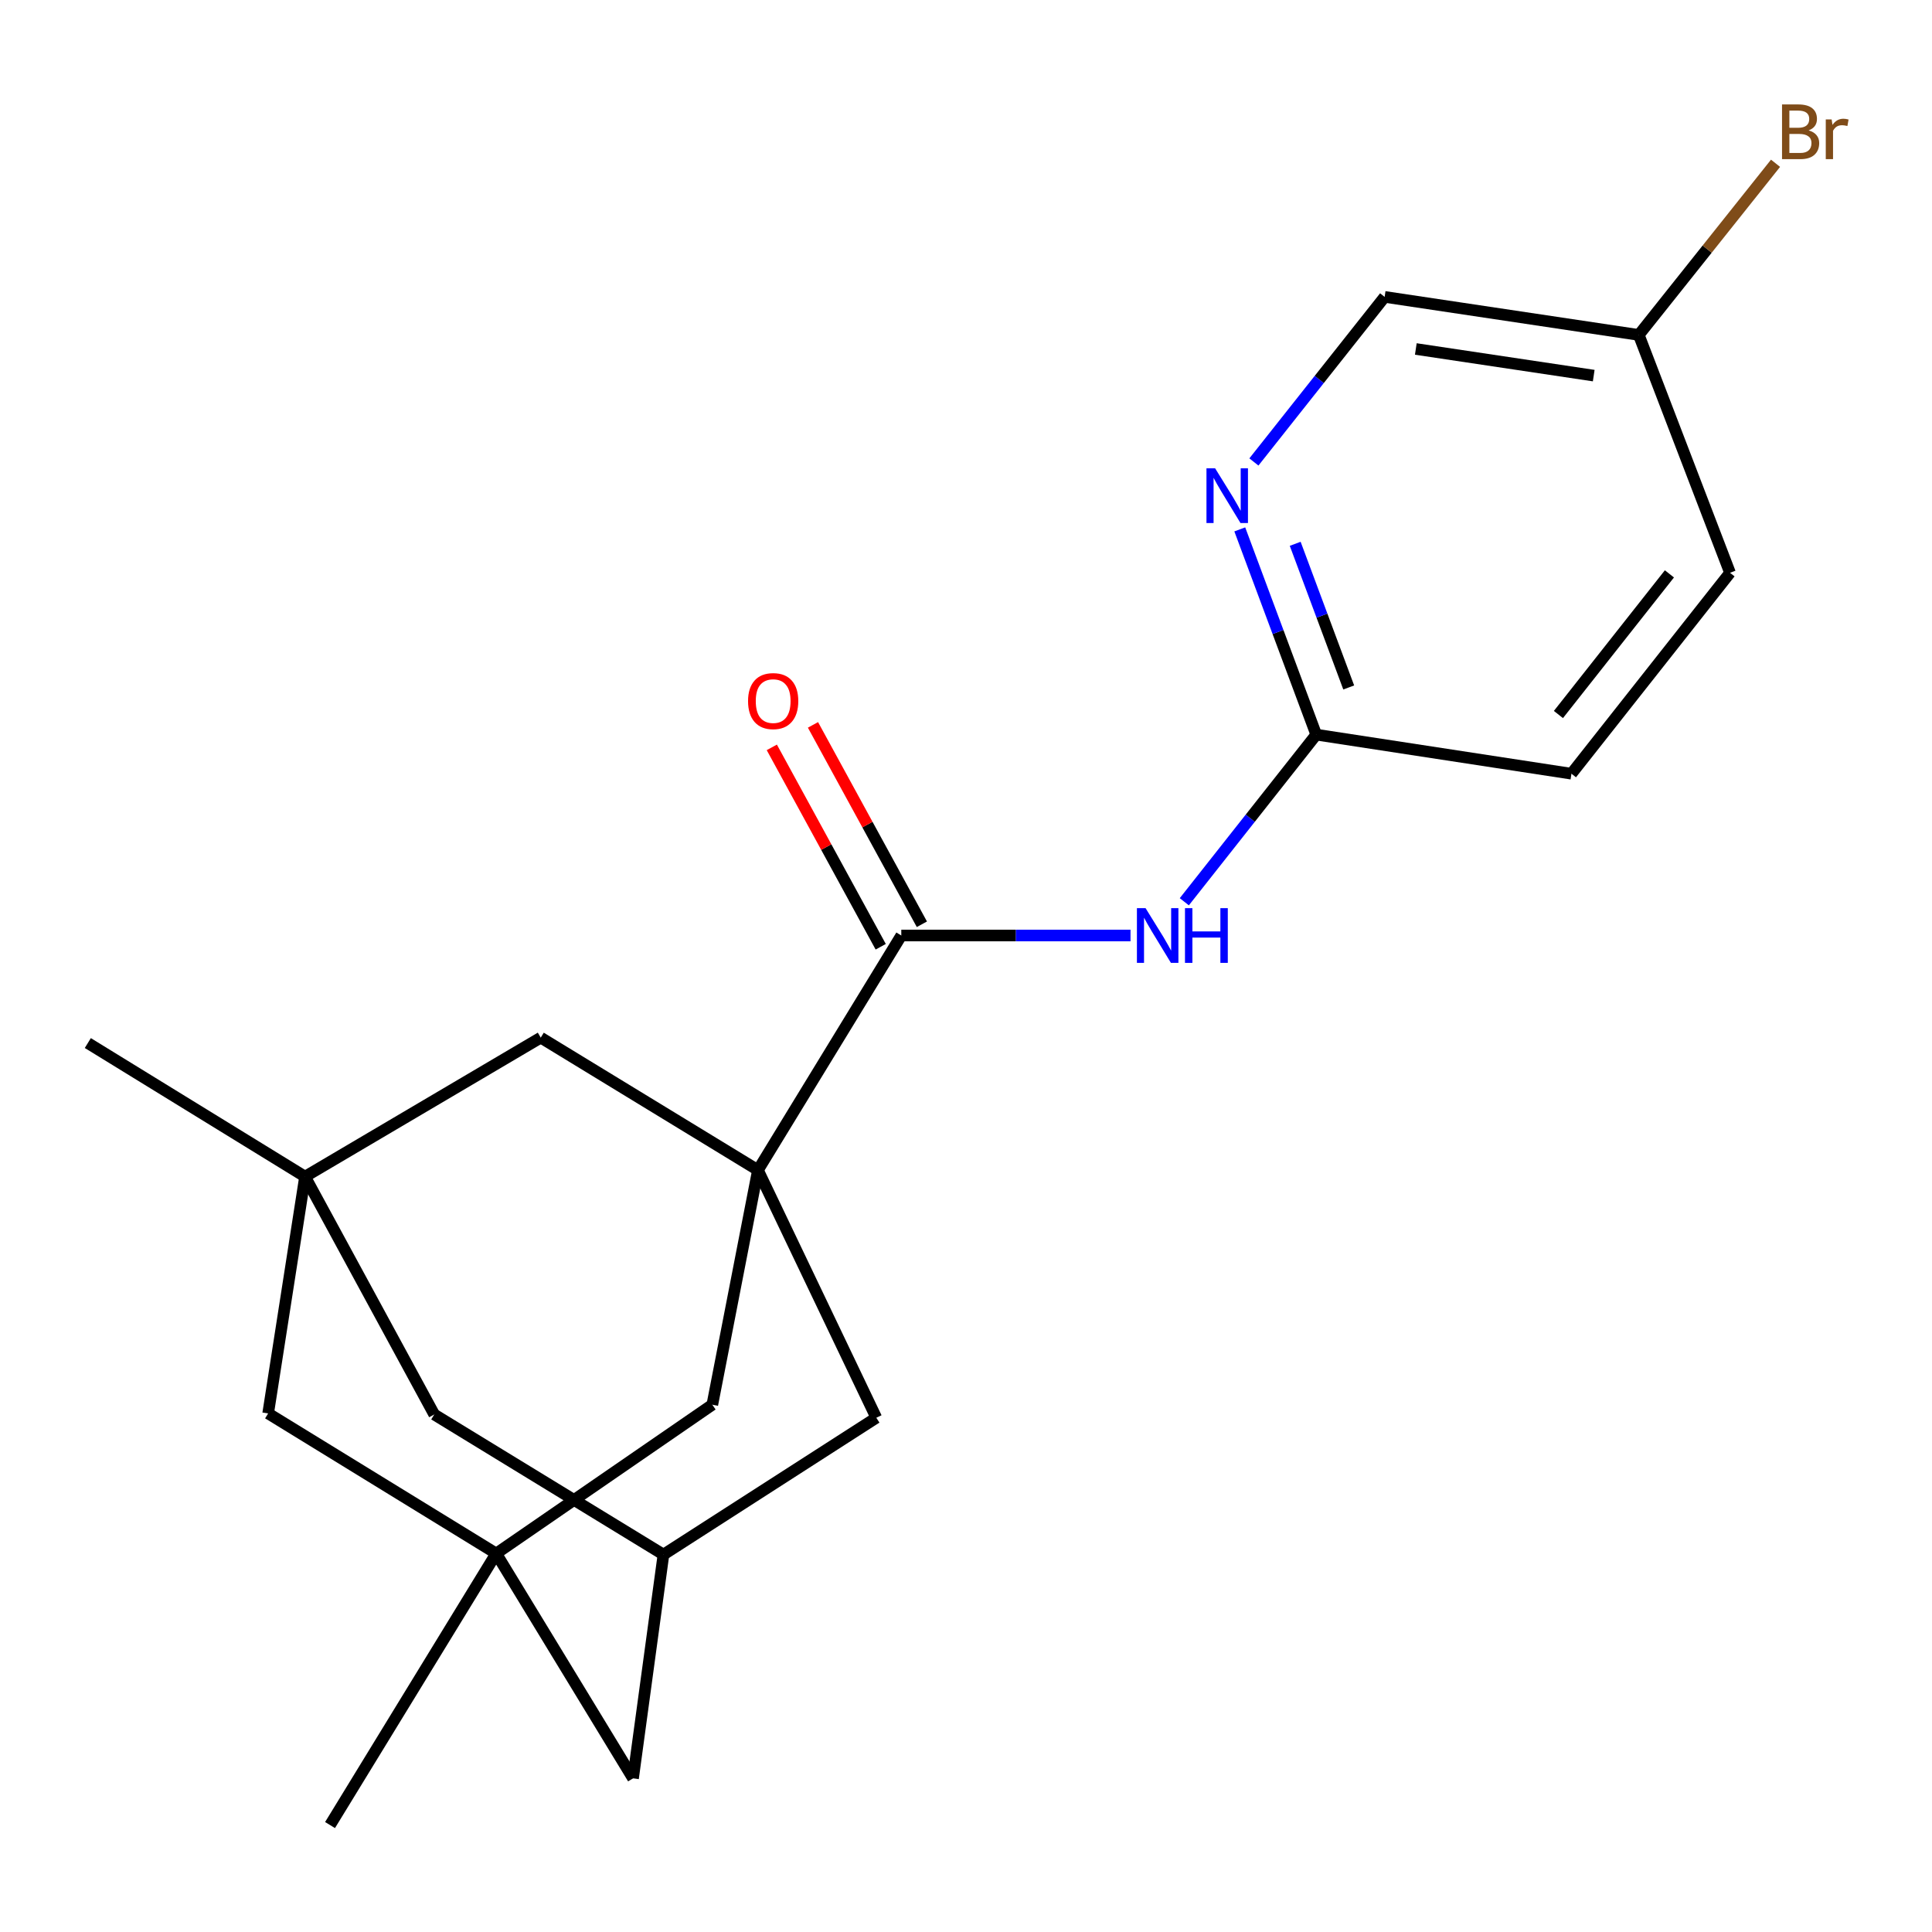 <?xml version='1.0' encoding='iso-8859-1'?>
<svg version='1.1' baseProfile='full'
              xmlns='http://www.w3.org/2000/svg'
                      xmlns:rdkit='http://www.rdkit.org/xml'
                      xmlns:xlink='http://www.w3.org/1999/xlink'
                  xml:space='preserve'
width='1000px' height='1000px' viewBox='0 0 1000 1000'>
<!-- END OF HEADER -->
<rect style='opacity:1.0;fill:#FFFFFF;stroke:none' width='1000' height='1000' x='0' y='0'> </rect>
<path class='bond-0' d='M 392.313,605.65 L 466.51,484.218' style='fill:none;fill-rule:evenodd;stroke:#000000;stroke-width:6px;stroke-linecap:butt;stroke-linejoin:miter;stroke-opacity:1' />
<path class='bond-4' d='M 392.313,605.65 L 279.89,537.077' style='fill:none;fill-rule:evenodd;stroke:#000000;stroke-width:6px;stroke-linecap:butt;stroke-linejoin:miter;stroke-opacity:1' />
<path class='bond-5' d='M 392.313,605.65 L 368.695,727.083' style='fill:none;fill-rule:evenodd;stroke:#000000;stroke-width:6px;stroke-linecap:butt;stroke-linejoin:miter;stroke-opacity:1' />
<path class='bond-8' d='M 392.313,605.65 L 453.575,733.827' style='fill:none;fill-rule:evenodd;stroke:#000000;stroke-width:6px;stroke-linecap:butt;stroke-linejoin:miter;stroke-opacity:1' />
<path class='bond-1' d='M 466.51,484.218 L 525.829,484.218' style='fill:none;fill-rule:evenodd;stroke:#000000;stroke-width:6px;stroke-linecap:butt;stroke-linejoin:miter;stroke-opacity:1' />
<path class='bond-1' d='M 525.829,484.218 L 585.148,484.218' style='fill:none;fill-rule:evenodd;stroke:#0000FF;stroke-width:6px;stroke-linecap:butt;stroke-linejoin:miter;stroke-opacity:1' />
<path class='bond-11' d='M 477.164,478.399 L 448.979,426.798' style='fill:none;fill-rule:evenodd;stroke:#000000;stroke-width:6px;stroke-linecap:butt;stroke-linejoin:miter;stroke-opacity:1' />
<path class='bond-11' d='M 448.979,426.798 L 420.794,375.198' style='fill:none;fill-rule:evenodd;stroke:#FF0000;stroke-width:6px;stroke-linecap:butt;stroke-linejoin:miter;stroke-opacity:1' />
<path class='bond-11' d='M 455.857,490.037 L 427.672,438.437' style='fill:none;fill-rule:evenodd;stroke:#000000;stroke-width:6px;stroke-linecap:butt;stroke-linejoin:miter;stroke-opacity:1' />
<path class='bond-11' d='M 427.672,438.437 L 399.487,386.836' style='fill:none;fill-rule:evenodd;stroke:#FF0000;stroke-width:6px;stroke-linecap:butt;stroke-linejoin:miter;stroke-opacity:1' />
<path class='bond-6' d='M 612.996,466.746 L 647.138,423.492' style='fill:none;fill-rule:evenodd;stroke:#0000FF;stroke-width:6px;stroke-linecap:butt;stroke-linejoin:miter;stroke-opacity:1' />
<path class='bond-6' d='M 647.138,423.492 L 681.28,380.239' style='fill:none;fill-rule:evenodd;stroke:#000000;stroke-width:6px;stroke-linecap:butt;stroke-linejoin:miter;stroke-opacity:1' />
<path class='bond-2' d='M 256.839,804.1 L 368.695,727.083' style='fill:none;fill-rule:evenodd;stroke:#000000;stroke-width:6px;stroke-linecap:butt;stroke-linejoin:miter;stroke-opacity:1' />
<path class='bond-20' d='M 256.839,804.1 L 170.826,944.645' style='fill:none;fill-rule:evenodd;stroke:#000000;stroke-width:6px;stroke-linecap:butt;stroke-linejoin:miter;stroke-opacity:1' />
<path class='bond-21' d='M 256.839,804.1 L 327.664,920.474' style='fill:none;fill-rule:evenodd;stroke:#000000;stroke-width:6px;stroke-linecap:butt;stroke-linejoin:miter;stroke-opacity:1' />
<path class='bond-23' d='M 256.839,804.1 L 138.792,731.588' style='fill:none;fill-rule:evenodd;stroke:#000000;stroke-width:6px;stroke-linecap:butt;stroke-linejoin:miter;stroke-opacity:1' />
<path class='bond-3' d='M 157.891,609.022 L 279.89,537.077' style='fill:none;fill-rule:evenodd;stroke:#000000;stroke-width:6px;stroke-linecap:butt;stroke-linejoin:miter;stroke-opacity:1' />
<path class='bond-10' d='M 157.891,609.022 L 138.792,731.588' style='fill:none;fill-rule:evenodd;stroke:#000000;stroke-width:6px;stroke-linecap:butt;stroke-linejoin:miter;stroke-opacity:1' />
<path class='bond-19' d='M 157.891,609.022 L 45.455,539.883' style='fill:none;fill-rule:evenodd;stroke:#000000;stroke-width:6px;stroke-linecap:butt;stroke-linejoin:miter;stroke-opacity:1' />
<path class='bond-22' d='M 157.891,609.022 L 224.764,732.141' style='fill:none;fill-rule:evenodd;stroke:#000000;stroke-width:6px;stroke-linecap:butt;stroke-linejoin:miter;stroke-opacity:1' />
<path class='bond-7' d='M 681.28,380.239 L 661.494,327.126' style='fill:none;fill-rule:evenodd;stroke:#000000;stroke-width:6px;stroke-linecap:butt;stroke-linejoin:miter;stroke-opacity:1' />
<path class='bond-7' d='M 661.494,327.126 L 641.709,274.013' style='fill:none;fill-rule:evenodd;stroke:#0000FF;stroke-width:6px;stroke-linecap:butt;stroke-linejoin:miter;stroke-opacity:1' />
<path class='bond-7' d='M 698.095,355.83 L 684.246,318.651' style='fill:none;fill-rule:evenodd;stroke:#000000;stroke-width:6px;stroke-linecap:butt;stroke-linejoin:miter;stroke-opacity:1' />
<path class='bond-7' d='M 684.246,318.651 L 670.396,281.472' style='fill:none;fill-rule:evenodd;stroke:#0000FF;stroke-width:6px;stroke-linecap:butt;stroke-linejoin:miter;stroke-opacity:1' />
<path class='bond-16' d='M 681.28,380.239 L 813.382,400.471' style='fill:none;fill-rule:evenodd;stroke:#000000;stroke-width:6px;stroke-linecap:butt;stroke-linejoin:miter;stroke-opacity:1' />
<path class='bond-14' d='M 649.017,239.112 L 682.852,196.39' style='fill:none;fill-rule:evenodd;stroke:#0000FF;stroke-width:6px;stroke-linecap:butt;stroke-linejoin:miter;stroke-opacity:1' />
<path class='bond-14' d='M 682.852,196.39 L 716.686,153.667' style='fill:none;fill-rule:evenodd;stroke:#000000;stroke-width:6px;stroke-linecap:butt;stroke-linejoin:miter;stroke-opacity:1' />
<path class='bond-9' d='M 453.575,733.827 L 343.405,804.653' style='fill:none;fill-rule:evenodd;stroke:#000000;stroke-width:6px;stroke-linecap:butt;stroke-linejoin:miter;stroke-opacity:1' />
<path class='bond-12' d='M 343.405,804.653 L 224.764,732.141' style='fill:none;fill-rule:evenodd;stroke:#000000;stroke-width:6px;stroke-linecap:butt;stroke-linejoin:miter;stroke-opacity:1' />
<path class='bond-13' d='M 343.405,804.653 L 327.664,920.474' style='fill:none;fill-rule:evenodd;stroke:#000000;stroke-width:6px;stroke-linecap:butt;stroke-linejoin:miter;stroke-opacity:1' />
<path class='bond-24' d='M 716.686,153.667 L 848.235,173.359' style='fill:none;fill-rule:evenodd;stroke:#000000;stroke-width:6px;stroke-linecap:butt;stroke-linejoin:miter;stroke-opacity:1' />
<path class='bond-24' d='M 732.824,180.631 L 824.908,194.416' style='fill:none;fill-rule:evenodd;stroke:#000000;stroke-width:6px;stroke-linecap:butt;stroke-linejoin:miter;stroke-opacity:1' />
<path class='bond-15' d='M 848.235,173.359 L 895.456,296.478' style='fill:none;fill-rule:evenodd;stroke:#000000;stroke-width:6px;stroke-linecap:butt;stroke-linejoin:miter;stroke-opacity:1' />
<path class='bond-17' d='M 848.235,173.359 L 883.625,128.937' style='fill:none;fill-rule:evenodd;stroke:#000000;stroke-width:6px;stroke-linecap:butt;stroke-linejoin:miter;stroke-opacity:1' />
<path class='bond-17' d='M 883.625,128.937 L 919.015,84.514' style='fill:none;fill-rule:evenodd;stroke:#7F4C19;stroke-width:6px;stroke-linecap:butt;stroke-linejoin:miter;stroke-opacity:1' />
<path class='bond-18' d='M 813.382,400.471 L 895.456,296.478' style='fill:none;fill-rule:evenodd;stroke:#000000;stroke-width:6px;stroke-linecap:butt;stroke-linejoin:miter;stroke-opacity:1' />
<path class='bond-18' d='M 806.635,369.83 L 864.087,297.036' style='fill:none;fill-rule:evenodd;stroke:#000000;stroke-width:6px;stroke-linecap:butt;stroke-linejoin:miter;stroke-opacity:1' />
<path  class='atom-2' d='M 592.945 470.058
L 602.225 485.058
Q 603.145 486.538, 604.625 489.218
Q 606.105 491.898, 606.185 492.058
L 606.185 470.058
L 609.945 470.058
L 609.945 498.378
L 606.065 498.378
L 596.105 481.978
Q 594.945 480.058, 593.705 477.858
Q 592.505 475.658, 592.145 474.978
L 592.145 498.378
L 588.465 498.378
L 588.465 470.058
L 592.945 470.058
' fill='#0000FF'/>
<path  class='atom-2' d='M 613.345 470.058
L 617.185 470.058
L 617.185 482.098
L 631.665 482.098
L 631.665 470.058
L 635.505 470.058
L 635.505 498.378
L 631.665 498.378
L 631.665 485.298
L 617.185 485.298
L 617.185 498.378
L 613.345 498.378
L 613.345 470.058
' fill='#0000FF'/>
<path  class='atom-8' d='M 628.945 242.393
L 638.225 257.393
Q 639.145 258.873, 640.625 261.553
Q 642.105 264.233, 642.185 264.393
L 642.185 242.393
L 645.945 242.393
L 645.945 270.713
L 642.065 270.713
L 632.105 254.313
Q 630.945 252.393, 629.705 250.193
Q 628.505 247.993, 628.145 247.313
L 628.145 270.713
L 624.465 270.713
L 624.465 242.393
L 628.945 242.393
' fill='#0000FF'/>
<path  class='atom-12' d='M 387.19 362.879
Q 387.19 356.079, 390.55 352.279
Q 393.91 348.479, 400.19 348.479
Q 406.47 348.479, 409.83 352.279
Q 413.19 356.079, 413.19 362.879
Q 413.19 369.759, 409.79 373.679
Q 406.39 377.559, 400.19 377.559
Q 393.95 377.559, 390.55 373.679
Q 387.19 369.799, 387.19 362.879
M 400.19 374.359
Q 404.51 374.359, 406.83 371.479
Q 409.19 368.559, 409.19 362.879
Q 409.19 357.319, 406.83 354.519
Q 404.51 351.679, 400.19 351.679
Q 395.87 351.679, 393.51 354.479
Q 391.19 357.279, 391.19 362.879
Q 391.19 368.599, 393.51 371.479
Q 395.87 374.359, 400.19 374.359
' fill='#FF0000'/>
<path  class='atom-18' d='M 936.135 67.5
Q 938.855 68.26, 940.215 69.94
Q 941.615 71.58, 941.615 74.02
Q 941.615 77.94, 939.095 80.18
Q 936.615 82.38, 931.895 82.38
L 922.375 82.38
L 922.375 54.06
L 930.735 54.06
Q 935.575 54.06, 938.015 56.02
Q 940.455 57.98, 940.455 61.58
Q 940.455 65.86, 936.135 67.5
M 926.175 57.26
L 926.175 66.14
L 930.735 66.14
Q 933.535 66.14, 934.975 65.02
Q 936.455 63.86, 936.455 61.58
Q 936.455 57.26, 930.735 57.26
L 926.175 57.26
M 931.895 79.18
Q 934.655 79.18, 936.135 77.86
Q 937.615 76.54, 937.615 74.02
Q 937.615 71.7, 935.975 70.54
Q 934.375 69.34, 931.295 69.34
L 926.175 69.34
L 926.175 79.18
L 931.895 79.18
' fill='#7F4C19'/>
<path  class='atom-18' d='M 948.055 61.82
L 948.495 64.66
Q 950.655 61.46, 954.175 61.46
Q 955.295 61.46, 956.815 61.86
L 956.215 65.22
Q 954.495 64.82, 953.535 64.82
Q 951.855 64.82, 950.735 65.5
Q 949.655 66.14, 948.775 67.7
L 948.775 82.38
L 945.015 82.38
L 945.015 61.82
L 948.055 61.82
' fill='#7F4C19'/>
</svg>

